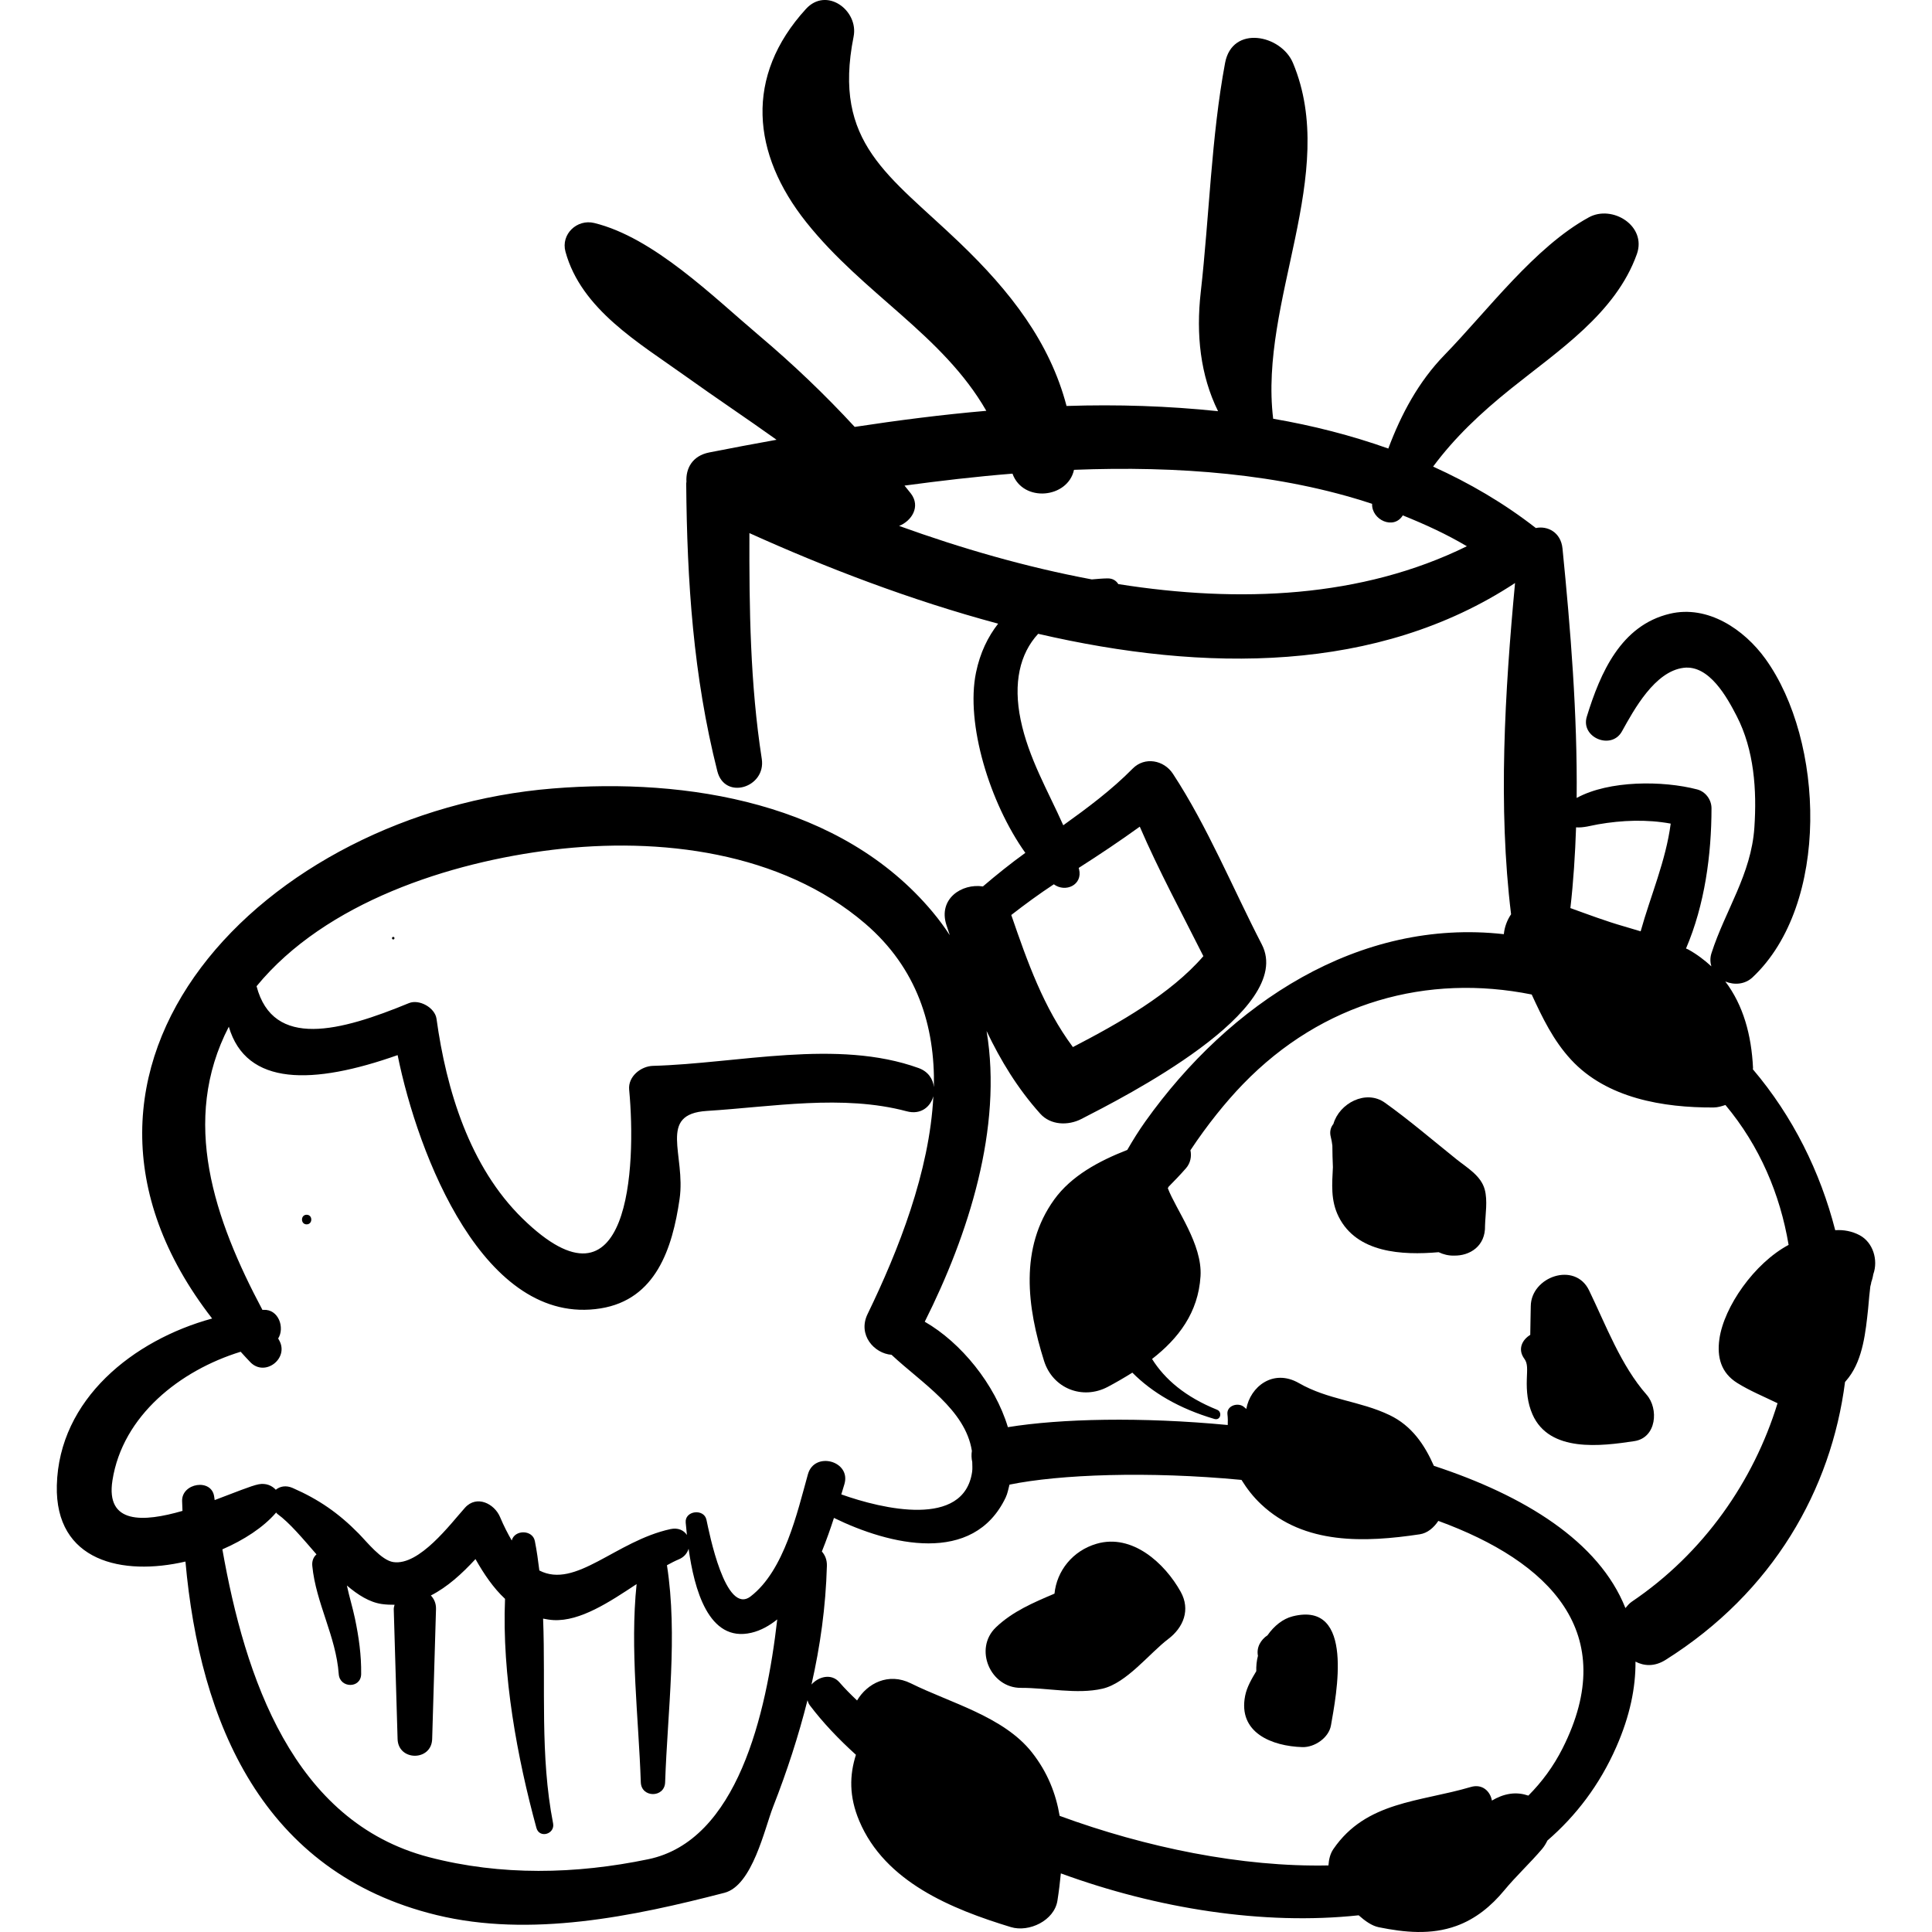 <?xml version="1.0" encoding="iso-8859-1"?>
<!-- Uploaded to: SVG Repo, www.svgrepo.com, Generator: SVG Repo Mixer Tools -->
<!DOCTYPE svg PUBLIC "-//W3C//DTD SVG 1.1//EN" "http://www.w3.org/Graphics/SVG/1.1/DTD/svg11.dtd">
<svg fill="#000000" version="1.1" id="Capa_1" xmlns="http://www.w3.org/2000/svg" xmlns:xlink="http://www.w3.org/1999/xlink" 
	 width="800px" height="800px" viewBox="0 0 185.263 185.263"
	 xml:space="preserve">
<g>
	<path d="M37.708,89.84c-0.158,0-0.158,0.246,0,0.246C37.865,90.085,37.865,89.84,37.708,89.84z"/>
	<path d="M29.404,116.485c-0.594,0-0.594,0.921,0,0.921C29.999,117.406,29.999,116.485,29.404,116.485z"/>
	<path d="M123.95,154.994c-0.945,0.239-1.783,0.927-2.403,1.812c-0.654,0.439-1.082,1.167-0.92,1.975
		c-0.132,0.494-0.172,0.988-0.16,1.471c-0.439,0.738-0.898,1.507-1.068,2.359c-0.704,3.548,2.57,4.832,5.483,4.923
		c1.169,0.036,2.54-0.887,2.748-2.092C128.12,162.6,129.975,153.474,123.95,154.994z"/>
	<path d="M113.215,152.633c-1.517-2.724-4.636-5.596-8.058-4.6c-2.314,0.674-3.823,2.614-4.039,4.783
		c-2.011,0.856-4.023,1.705-5.622,3.237c-2.148,2.06-0.522,5.818,2.403,5.8c2.483-0.016,5.372,0.647,7.823,0.078
		c2.312-0.537,4.502-3.397,6.304-4.764C113.487,156.061,114.175,154.356,113.215,152.633z"/>
	<path d="M157.897,133.743c-2.47-2.805-3.906-6.682-5.52-10.01c-1.352-2.79-5.555-1.312-5.589,1.514
		c-0.01,0.805-0.039,1.758-0.049,2.757c-0.778,0.467-1.236,1.386-0.565,2.294c0.339,0.457,0.266,1.008,0.235,1.941
		c-0.039,1.178,0.067,2.304,0.544,3.39c1.622,3.687,6.59,3.045,9.769,2.563C158.86,137.868,159.07,135.077,157.897,133.743z"/>
	<path d="M142.371,114.054c-0.365-1.325-1.693-2.076-2.696-2.88c-2.273-1.822-4.5-3.737-6.872-5.432
		c-1.83-1.307-4.38,0.065-4.94,2.033c-0.255,0.312-0.389,0.733-0.25,1.258c0.072,0.274,0.115,0.548,0.149,0.822
		c0.004,0.671,0.019,1.357,0.052,2.062c-0.073,1.591-0.239,3.177,0.553,4.76c1.734,3.466,6.061,3.707,9.587,3.398
		c0.453,0.214,0.944,0.339,1.458,0.326c1.525,0.04,3.05-0.908,2.99-2.876C142.435,116.431,142.666,115.128,142.371,114.054z"/>
	<path d="M178.32,118.445c-0.721-0.383-1.535-0.535-2.337-0.479c-1.437-5.604-4.069-10.925-7.903-15.437
		c0-0.04,0.023-0.073,0.021-0.113c-0.15-3.15-0.927-6.014-2.659-8.299c0.841,0.351,1.871,0.301,2.622-0.406
		c7.436-6.996,6.887-22.677,1.225-30.532c-2.037-2.826-5.525-5.19-9.167-4.326c-4.688,1.112-6.66,5.648-7.96,9.864
		c-0.618,2.005,2.355,3.241,3.367,1.419c1.162-2.092,3.146-5.755,5.913-6.098c2.46-0.305,4.174,2.847,5.092,4.625
		c1.68,3.255,1.938,7.115,1.696,10.694c-0.306,4.502-2.789,7.924-4.116,12.052c-0.148,0.461-0.117,0.875-0.01,1.255
		c-0.653-0.596-1.372-1.151-2.225-1.622c-0.064-0.036-0.14-0.052-0.205-0.087c1.8-4.198,2.441-9.002,2.445-13.446
		c0.001-0.826-0.572-1.6-1.378-1.81c-3.275-0.853-8.442-0.885-11.553,0.818c0.08-8.012-0.586-16.162-1.357-23.915
		c-0.156-1.568-1.438-2.203-2.557-1.968c-3.068-2.393-6.378-4.319-9.851-5.891c2.071-2.788,4.521-5.106,7.457-7.466
		c4.545-3.653,10.047-7.224,12.078-12.9c0.975-2.722-2.353-4.766-4.6-3.536c-5.203,2.847-9.687,8.922-13.854,13.21
		c-2.466,2.536-4.146,5.664-5.377,8.961c-3.556-1.263-7.249-2.206-11.041-2.857c-1.37-11.263,6.347-23.469,1.9-34.113
		c-1.133-2.711-5.824-3.686-6.513,0c-1.324,7.085-1.514,14.743-2.333,21.981c-0.458,4.04-0.044,7.96,1.661,11.408
		c-4.774-0.5-9.643-0.662-14.529-0.501c-1.604-6.116-5.383-10.985-10.236-15.637c-6.771-6.491-12.228-9.519-10.184-19.778
		c0.5-2.511-2.592-4.818-4.567-2.658c-5.915,6.47-5.195,13.892,0.028,20.453c5.489,6.895,13.065,10.774,17.265,18.085
		c-4.268,0.369-8.49,0.915-12.62,1.542c-2.851-3.09-5.885-5.988-9.156-8.752c-4.423-3.737-10.129-9.414-15.821-10.801
		c-1.647-0.402-3.218,1.072-2.757,2.757c1.512,5.526,7.042,8.732,11.467,11.9c2.963,2.122,5.906,4.079,8.773,6.13
		c-2.197,0.394-4.352,0.803-6.449,1.215c-1.644,0.323-2.263,1.549-2.193,2.812c-0.003,0.062-0.023,0.114-0.022,0.178
		c0.082,9.413,0.676,18.433,2.983,27.57c0.714,2.825,4.688,1.57,4.263-1.175c-1.115-7.199-1.207-14.408-1.185-21.649
		c7.275,3.286,15.432,6.426,23.852,8.684c-0.979,1.255-1.729,2.778-2.123,4.685c-1.01,4.903,1.314,12.504,4.73,17.293
		c-1.404,1.013-2.752,2.095-4.068,3.219c-2.03-0.311-4.316,1.191-3.496,3.71c0.105,0.323,0.213,0.643,0.319,0.965
		c-0.496-0.758-1.041-1.501-1.645-2.224c-8.736-10.463-23.51-12.89-36.417-11.844c-27.599,2.236-51.47,26.601-32.673,50.826
		c-7.548,2.062-14.687,7.729-14.892,16.001c-0.181,7.304,6.297,8.708,12.334,7.305c1.375,15.406,7.366,29.829,24.077,33.896
		c9.003,2.189,18.86,0.136,27.611-2.133c2.683-0.695,3.851-6.176,4.665-8.252c1.341-3.423,2.434-6.797,3.295-10.211
		c0.05,0.162,0.103,0.325,0.223,0.484c1.243,1.644,2.744,3.227,4.422,4.745c-0.62,1.959-0.668,3.994,0.319,6.338
		c2.465,5.855,8.85,8.452,14.538,10.185c1.734,0.527,4.163-0.615,4.466-2.536c0.139-0.883,0.244-1.752,0.328-2.614
		c9.218,3.376,19.409,4.999,28.558,4.019c0.612,0.543,1.263,1.01,1.929,1.145c2.482,0.501,4.995,0.753,7.427-0.122
		c1.854-0.668,3.353-1.904,4.597-3.408c1.155-1.396,2.48-2.615,3.635-3.975c0.225-0.265,0.376-0.538,0.512-0.812
		c2.73-2.361,4.997-5.313,6.606-8.973c1.311-2.981,1.859-5.692,1.838-8.18c0.823,0.427,1.823,0.502,2.888-0.168
		c10.337-6.504,15.885-16.358,17.206-26.646c0.121-0.147,0.246-0.289,0.363-0.444c1.363-1.798,1.619-4.412,1.85-6.567
		c0.043-0.4,0.074-0.801,0.108-1.202c0.008-0.095,0.081-0.71,0.104-0.948c0.078-0.31,0.21-0.739-0.13,0.061
		c0.227-0.39,0.346-0.808,0.417-1.238C180.118,120.837,179.62,119.137,178.32,118.445z M151.132,79.336
		c0.698,0.058,1.462-0.175,2.108-0.288c2.285-0.399,4.678-0.492,6.967-0.07c-0.469,3.577-1.927,6.901-2.882,10.328
		c-0.53-0.155-1.062-0.322-1.584-0.471c-1.756-0.502-3.449-1.143-5.154-1.757C150.879,84.533,151.044,81.944,151.132,79.336z
		 M86.219,50.432c1.205-0.483,2.074-1.85,1.135-3.097c-0.2-0.265-0.417-0.508-0.619-0.77c3.397-0.458,6.849-0.865,10.354-1.146
		c1.004,2.796,5.304,2.378,5.899-0.367c9.916-0.389,19.819,0.359,28.586,3.261c-0.063,1.539,2.073,2.528,2.941,1.108
		c2.125,0.854,4.197,1.802,6.145,2.96c-10.084,4.956-21.778,5.471-33.424,3.629c-0.197-0.319-0.529-0.554-1.034-0.547
		c-0.516,0.007-1.009,0.057-1.508,0.098C98.398,54.384,92.152,52.576,86.219,50.432z M103.472,83.344
		c-0.011-0.04-0.025-0.077-0.035-0.116c1.987-1.268,3.948-2.578,5.858-3.958c1.82,4.214,4.042,8.323,6.099,12.418
		c-3.14,3.632-8.099,6.43-12.511,8.718c-2.809-3.769-4.376-8.205-5.91-12.666c1.324-1.029,2.678-2.021,4.08-2.944
		C102.166,85.624,103.848,84.862,103.472,83.344z M53.015,81.485c10.204-1.235,21.897,0.175,29.943,7.075
		c4.999,4.287,6.71,9.843,6.596,15.682c-0.085-0.758-0.534-1.486-1.461-1.822c-7.823-2.831-17.359-0.433-25.478-0.213
		c-1.154,0.031-2.404,1.02-2.284,2.284c0.701,7.404,0.046,22.382-10.226,12.354c-5.074-4.954-7.309-12.347-8.247-19.151
		c-0.147-1.067-1.659-1.909-2.646-1.502c-6.565,2.705-13.019,4.436-14.61-1.621C31.228,86.496,43.167,82.677,53.015,81.485z
		 M62.164,178.285c-6.954,1.445-14.13,1.601-21.016-0.195c-13.071-3.409-17.668-17.29-19.824-29.52
		c2.086-0.905,3.918-2.108,5.103-3.47c0.018-0.021,0.024-0.043,0.041-0.064c0.05,0.045,0.077,0.097,0.134,0.139
		c1.186,0.862,2.431,2.362,3.746,3.876c-0.279,0.248-0.449,0.616-0.402,1.104c0.346,3.57,2.276,6.753,2.536,10.378
		c0.098,1.369,2.128,1.399,2.149,0c0.027-1.809-0.224-3.56-0.593-5.327c-0.219-1.046-0.548-2.103-0.775-3.168
		c1.067,0.909,2.176,1.608,3.348,1.775c0.422,0.06,0.826,0.074,1.223,0.07c-0.026,0.141-0.081,0.261-0.077,0.422
		c0.123,4.15,0.246,8.302,0.368,12.454c0.063,2.137,3.253,2.137,3.316,0c0.123-4.151,0.246-8.303,0.368-12.454
		c0.017-0.568-0.192-0.99-0.493-1.312c1.593-0.813,2.985-2.088,4.279-3.49c0.802,1.421,1.709,2.766,2.834,3.813
		c-0.308,7.318,1.184,15.277,3.008,21.964c0.284,1.042,1.801,0.598,1.599-0.44c-1.267-6.488-0.707-13.117-0.957-19.628
		c0.324,0.062,0.65,0.122,1.002,0.141c2.551,0.133,5.357-1.727,7.964-3.453c-0.646,6.224,0.194,12.812,0.403,19.009
		c0.051,1.504,2.282,1.504,2.333,0c0.23-6.8,1.226-14.073,0.174-20.816c0.387-0.211,0.77-0.413,1.135-0.564
		c0.521-0.216,0.811-0.601,0.942-1.018c0.528,3.786,1.882,9.045,6.034,8.054c0.915-0.218,1.723-0.684,2.466-1.277
		C73.487,164.396,70.704,176.511,62.164,178.285z M77.473,141.37c-1.024,3.666-2.264,9.229-5.493,11.711
		c-2.427,1.865-3.982-6.166-4.237-7.348c-0.239-1.107-2.095-0.873-1.99,0.27c0.031,0.336,0.069,0.743,0.117,1.187
		c-0.297-0.444-0.84-0.722-1.579-0.562c-5.242,1.141-9.089,5.77-12.571,3.968c-0.116-0.946-0.246-1.891-0.433-2.828
		c-0.219-1.094-1.936-1.103-2.216-0.051c-0.374-0.647-0.748-1.364-1.121-2.249c-0.54-1.28-2.237-2.141-3.362-0.889
		c-1.403,1.564-4.381,5.575-6.869,5.211c-1.15-0.168-2.542-1.942-3.327-2.74c-1.907-1.94-3.826-3.276-6.334-4.369
		c-0.64-0.279-1.219-0.152-1.612,0.173c-0.373-0.409-0.948-0.653-1.632-0.526c-0.727,0.136-2.346,0.815-4.228,1.516
		c-0.015-0.109-0.033-0.225-0.048-0.333c-0.244-1.773-3.11-1.313-3.075,0.416c0.006,0.317,0.027,0.636,0.036,0.954
		c-3.77,1.091-7.372,1.288-6.717-2.917c0.97-6.229,6.505-10.561,12.296-12.344c0.316,0.338,0.606,0.678,0.94,1.015
		c1.412,1.427,3.732-0.396,2.749-2.12c-0.031-0.055-0.062-0.111-0.093-0.167c0.651-1.013,0.051-2.833-1.418-2.745
		c-0.029,0.002-0.058,0.007-0.087,0.009c-4.626-8.695-7.89-18.16-3.227-27.159c1.678,5.726,8.086,5.585,16.188,2.723
		c1.943,9.607,8.307,26.073,19.459,24.288c5.301-0.85,6.889-5.741,7.577-10.481c0.619-4.259-2.15-8.157,2.627-8.456
		c6.254-0.391,12.998-1.605,19.159,0.037c1.354,0.361,2.281-0.438,2.55-1.446c-0.36,7.229-3.358,14.807-6.308,20.889
		c-0.968,1.994,0.641,3.786,2.297,3.905c2.905,2.72,7.08,5.25,7.704,9.21c-0.053,0.354-0.046,0.712,0.036,1.071
		c-0.002,0.315,0.037,0.614-0.012,0.947c-0.787,5.417-8.599,3.564-12.544,2.16c0.098-0.325,0.204-0.677,0.293-0.968
		C81.65,140.099,78.101,139.122,77.473,141.37z M149.838,167.651c-0.876,1.737-1.988,3.234-3.281,4.533
		c-0.53-0.178-1.114-0.268-1.761-0.171c-0.637,0.095-1.204,0.336-1.734,0.647c-0.158-0.883-0.916-1.631-2.025-1.302
		c-4.887,1.448-10.03,1.359-13.179,5.955c-0.311,0.452-0.431,1.002-0.472,1.566c-8.301,0.175-17.526-1.721-25.775-4.753
		c-0.361-2.129-1.148-4.168-2.663-6.091c-2.71-3.438-7.843-4.746-11.597-6.612c-2.169-1.079-4.206,0.012-5.166,1.638
		c-0.609-0.576-1.185-1.154-1.686-1.734c-0.776-0.898-2.014-0.552-2.685,0.207c0.837-3.683,1.366-7.432,1.477-11.38
		c0.017-0.599-0.188-1.04-0.482-1.379c0.439-1.086,0.825-2.183,1.159-3.219c5.328,2.604,13.361,4.562,16.468-1.961
		c0.187-0.393,0.253-0.818,0.366-1.231c4.8-0.984,13.322-1.303,22.246-0.453c0.52,0.839,1.121,1.621,1.882,2.336
		c4.147,3.906,9.966,3.665,15.21,2.88c0.75-0.113,1.349-0.638,1.783-1.285C148.582,149.738,155.437,156.56,149.838,167.651z
		 M166.588,132.616c1.197,0.748,2.535,1.296,3.804,1.914c0.021,0.01,0.04,0.014,0.061,0.023
		c-2.292,7.481-7.096,14.393-13.988,19.044c-0.259,0.175-0.413,0.396-0.6,0.604c-2.539-6.389-9.682-10.788-18.368-13.64
		c-0.897-2.03-2.124-3.848-4.252-4.866c-2.853-1.365-5.879-1.453-8.687-3.065c-2.472-1.419-4.674,0.353-5.047,2.475
		c-0.063-0.057-0.112-0.084-0.183-0.153c-0.539-0.523-1.729-0.196-1.625,0.674c0.042,0.348,0.042,0.687,0.028,1.021
		c-8.277-0.789-16.029-0.615-21.083,0.207c-1.232-4.104-4.494-8.117-7.972-10.111c4.195-8.354,7.484-18.597,5.929-27.875
		c1.345,2.824,2.971,5.503,5.144,7.926c1.007,1.121,2.689,1.154,3.944,0.509c3.983-2.05,20.571-10.419,17.303-16.741
		c-2.788-5.393-5.198-11.291-8.524-16.366c-0.856-1.306-2.697-1.667-3.853-0.497c-2.024,2.051-4.325,3.765-6.66,5.439
		c-1.468-3.298-3.332-6.455-4.088-10.118c-0.727-3.521-0.085-6.329,1.681-8.243c15.96,3.698,32.547,3.801,45.728-4.869
		c-0.978,10.441-1.641,21.45-0.38,31.764c-0.378,0.558-0.628,1.217-0.695,1.909c-13.904-1.56-26.293,6.618-34.369,17.95
		c-0.645,0.905-1.211,1.82-1.74,2.739c-2.716,1.06-5.36,2.481-7.001,4.751c-3.355,4.646-2.605,10.332-0.978,15.483
		c0.832,2.632,3.678,3.77,6.11,2.485c0.802-0.424,1.589-0.883,2.357-1.363c1.896,1.911,4.495,3.448,7.874,4.443
		c0.584,0.172,0.78-0.672,0.245-0.888c-3.027-1.222-5.005-2.909-6.23-4.866c2.521-1.957,4.437-4.445,4.648-7.941
		c0.187-3.07-2.357-6.378-3.135-8.43c0.024-0.047,0.047-0.096,0.072-0.143c0.567-0.575,1.132-1.159,1.673-1.78
		c0.432-0.495,0.546-1.141,0.422-1.721c1.616-2.437,3.391-4.635,5.035-6.334c7.653-7.91,17.713-10.605,27.69-8.6
		c1.022,2.218,2.07,4.404,3.768,6.244c3.429,3.719,8.871,4.614,13.672,4.589c0.391-0.002,0.767-0.116,1.136-0.239
		c3.294,3.937,5.244,8.565,6.059,13.415c-3.286,1.753-6.205,5.941-6.638,9.032C164.633,130.136,165.025,131.641,166.588,132.616z"/>
</g>
</svg>